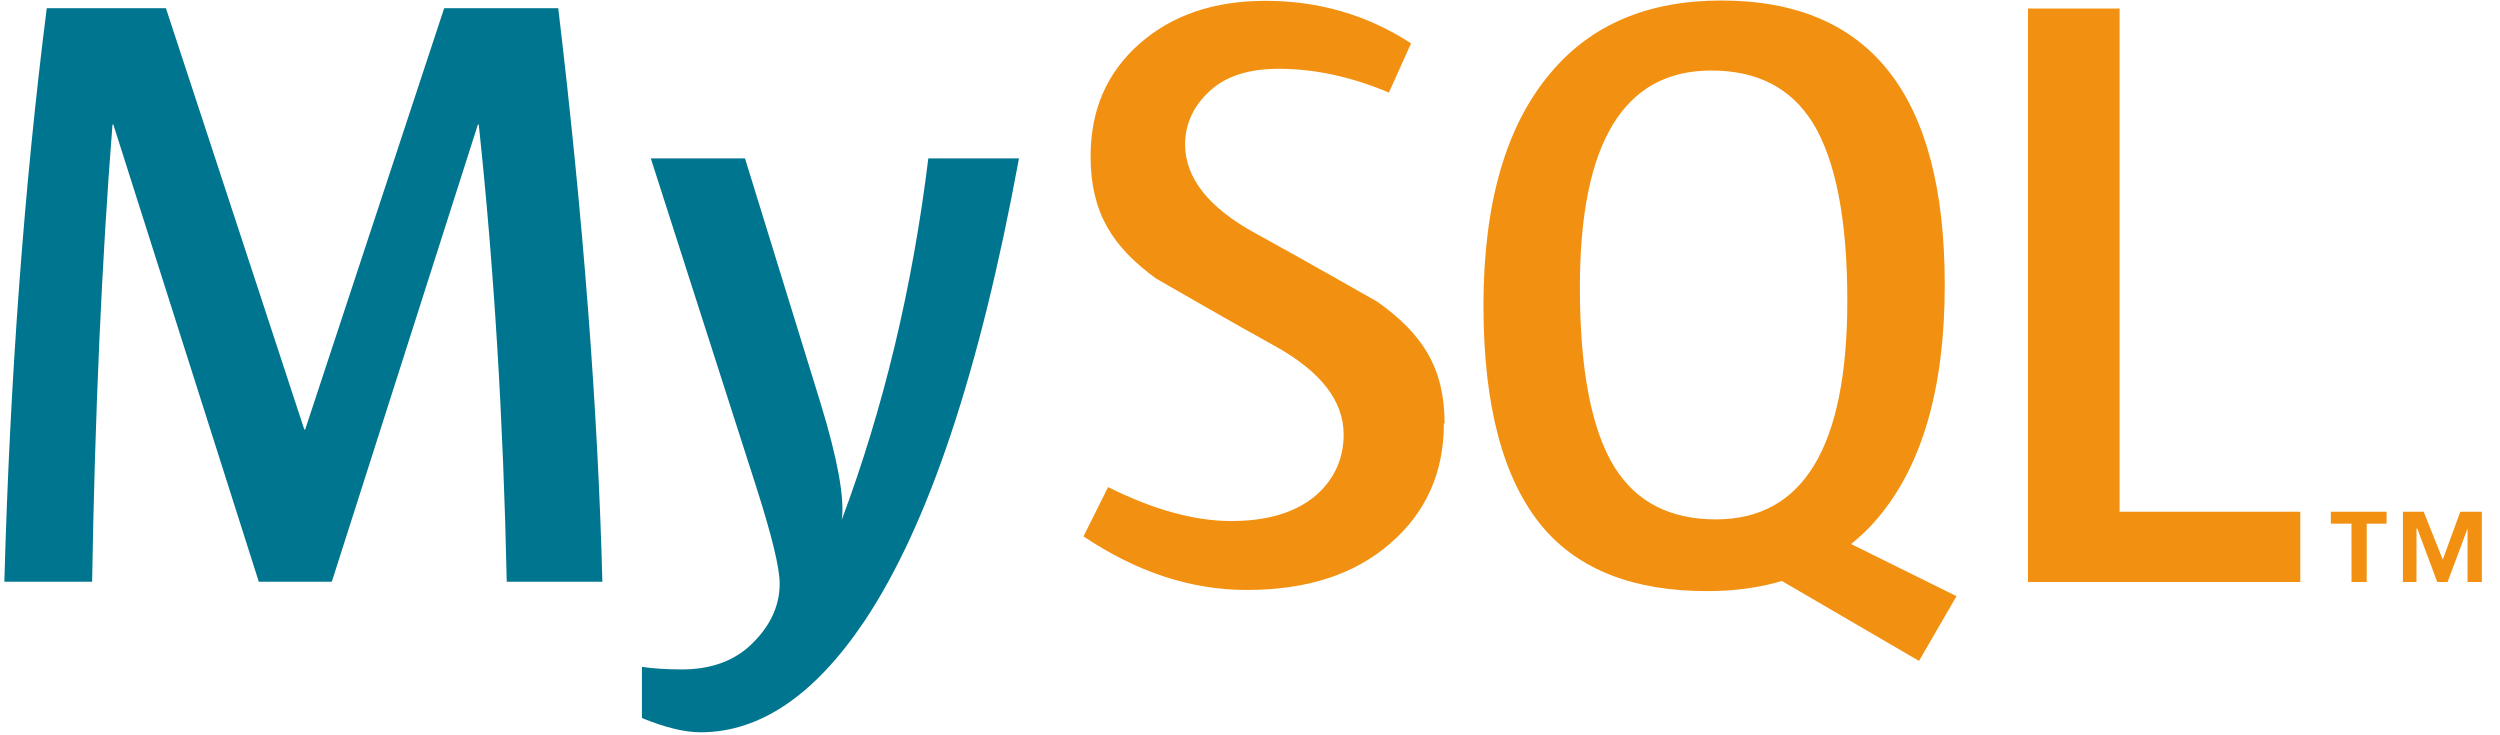 <svg width="476" height="140" viewBox="0 0 476 140" fill="none" xmlns="http://www.w3.org/2000/svg">
<path d="M193.999 30.228C186.558 70.645 176.799 99.984 164.601 118.245C155.11 132.367 144.717 139.428 133.372 139.428C130.359 139.428 126.638 138.518 122.223 136.713V126.974C124.382 127.29 126.907 127.458 129.822 127.458C135.104 127.458 139.362 125.998 142.631 123.088C146.51 119.533 148.45 115.54 148.45 111.121C148.45 108.102 146.937 101.893 143.924 92.495L123.918 30.165H141.85L156.245 76.791C159.477 87.37 160.831 94.808 160.282 98.947C168.151 77.886 173.701 54.999 176.751 30.165H194.073M114.781 110.756H96.483C95.841 79.956 94.056 50.86 91.153 23.712H90.992L63.179 110.756H49.272L21.581 23.712H21.418C19.368 49.764 18.075 78.86 17.539 110.756H0.826C1.902 71.921 4.596 35.521 8.902 1.556H31.591L57.941 81.782H58.103L84.574 1.556H106.287C111.033 41.364 113.838 77.764 114.692 110.756" fill="#00758F"/>
<path d="M437.973 110.819H386.128V1.619H403.572V97.428H437.973V110.819ZM307.447 89.028C303.031 81.906 300.811 70.523 300.811 54.697C300.811 27.184 309.167 13.428 325.818 13.428C334.552 13.428 340.944 16.715 345.092 23.289C349.508 30.41 351.728 41.793 351.728 57.254C351.728 85.01 343.372 98.889 326.721 98.889C317.987 98.889 311.594 95.602 307.447 89.016M372.466 113.485L352.46 103.588C354.241 102.127 355.949 100.544 357.474 98.706C365.988 88.687 370.282 73.871 370.282 54.271C370.282 18.115 356.132 0.097 327.709 0.097C313.802 0.097 302.946 4.675 295.26 13.854C286.734 23.885 282.452 38.689 282.452 58.167C282.452 77.402 286.221 91.402 293.772 100.41C300.652 108.494 311.094 112.548 325.001 112.548C330.197 112.548 334.955 111.907 339.273 110.624L365.378 125.842L372.502 113.546M274.913 80.677C274.913 89.941 271.51 97.598 264.727 103.442C257.945 109.37 248.869 112.329 237.402 112.329C226.728 112.329 216.421 108.908 206.296 102.127L210.98 92.741C219.604 97.05 227.448 99.205 234.401 99.205C240.976 99.205 246.124 97.744 249.894 94.847C253.602 91.937 255.834 87.871 255.834 82.722C255.834 76.233 251.309 70.694 243.026 66.043C235.365 61.843 220.092 53.017 220.092 53.017C211.797 46.967 207.65 40.478 207.65 29.765C207.65 20.915 210.748 13.817 216.945 8.339C223.154 2.885 231.096 0.158 240.976 0.158C251.114 0.158 260.372 2.861 268.667 8.254L264.447 17.628C257.347 14.621 250.296 13.099 243.465 13.099C237.866 13.099 233.547 14.45 230.534 17.153C227.509 19.831 225.643 23.289 225.643 27.501C225.643 33.965 230.266 39.577 238.817 44.301C246.563 48.513 262.239 57.449 262.239 57.449C270.766 63.487 275.047 69.988 275.047 80.579" fill="#F29111"/>
<path d="M447.731 110.819H450.623V99.704H454.404V97.44H443.791V99.704H447.719L447.731 110.819ZM469.811 110.819H472.544V97.428H468.445L465.102 106.546L461.467 97.428H457.515V110.819H460.101V100.63H460.247L464.053 110.819H466.017L469.823 100.63V110.819" fill="#F29111"/>
</svg>
